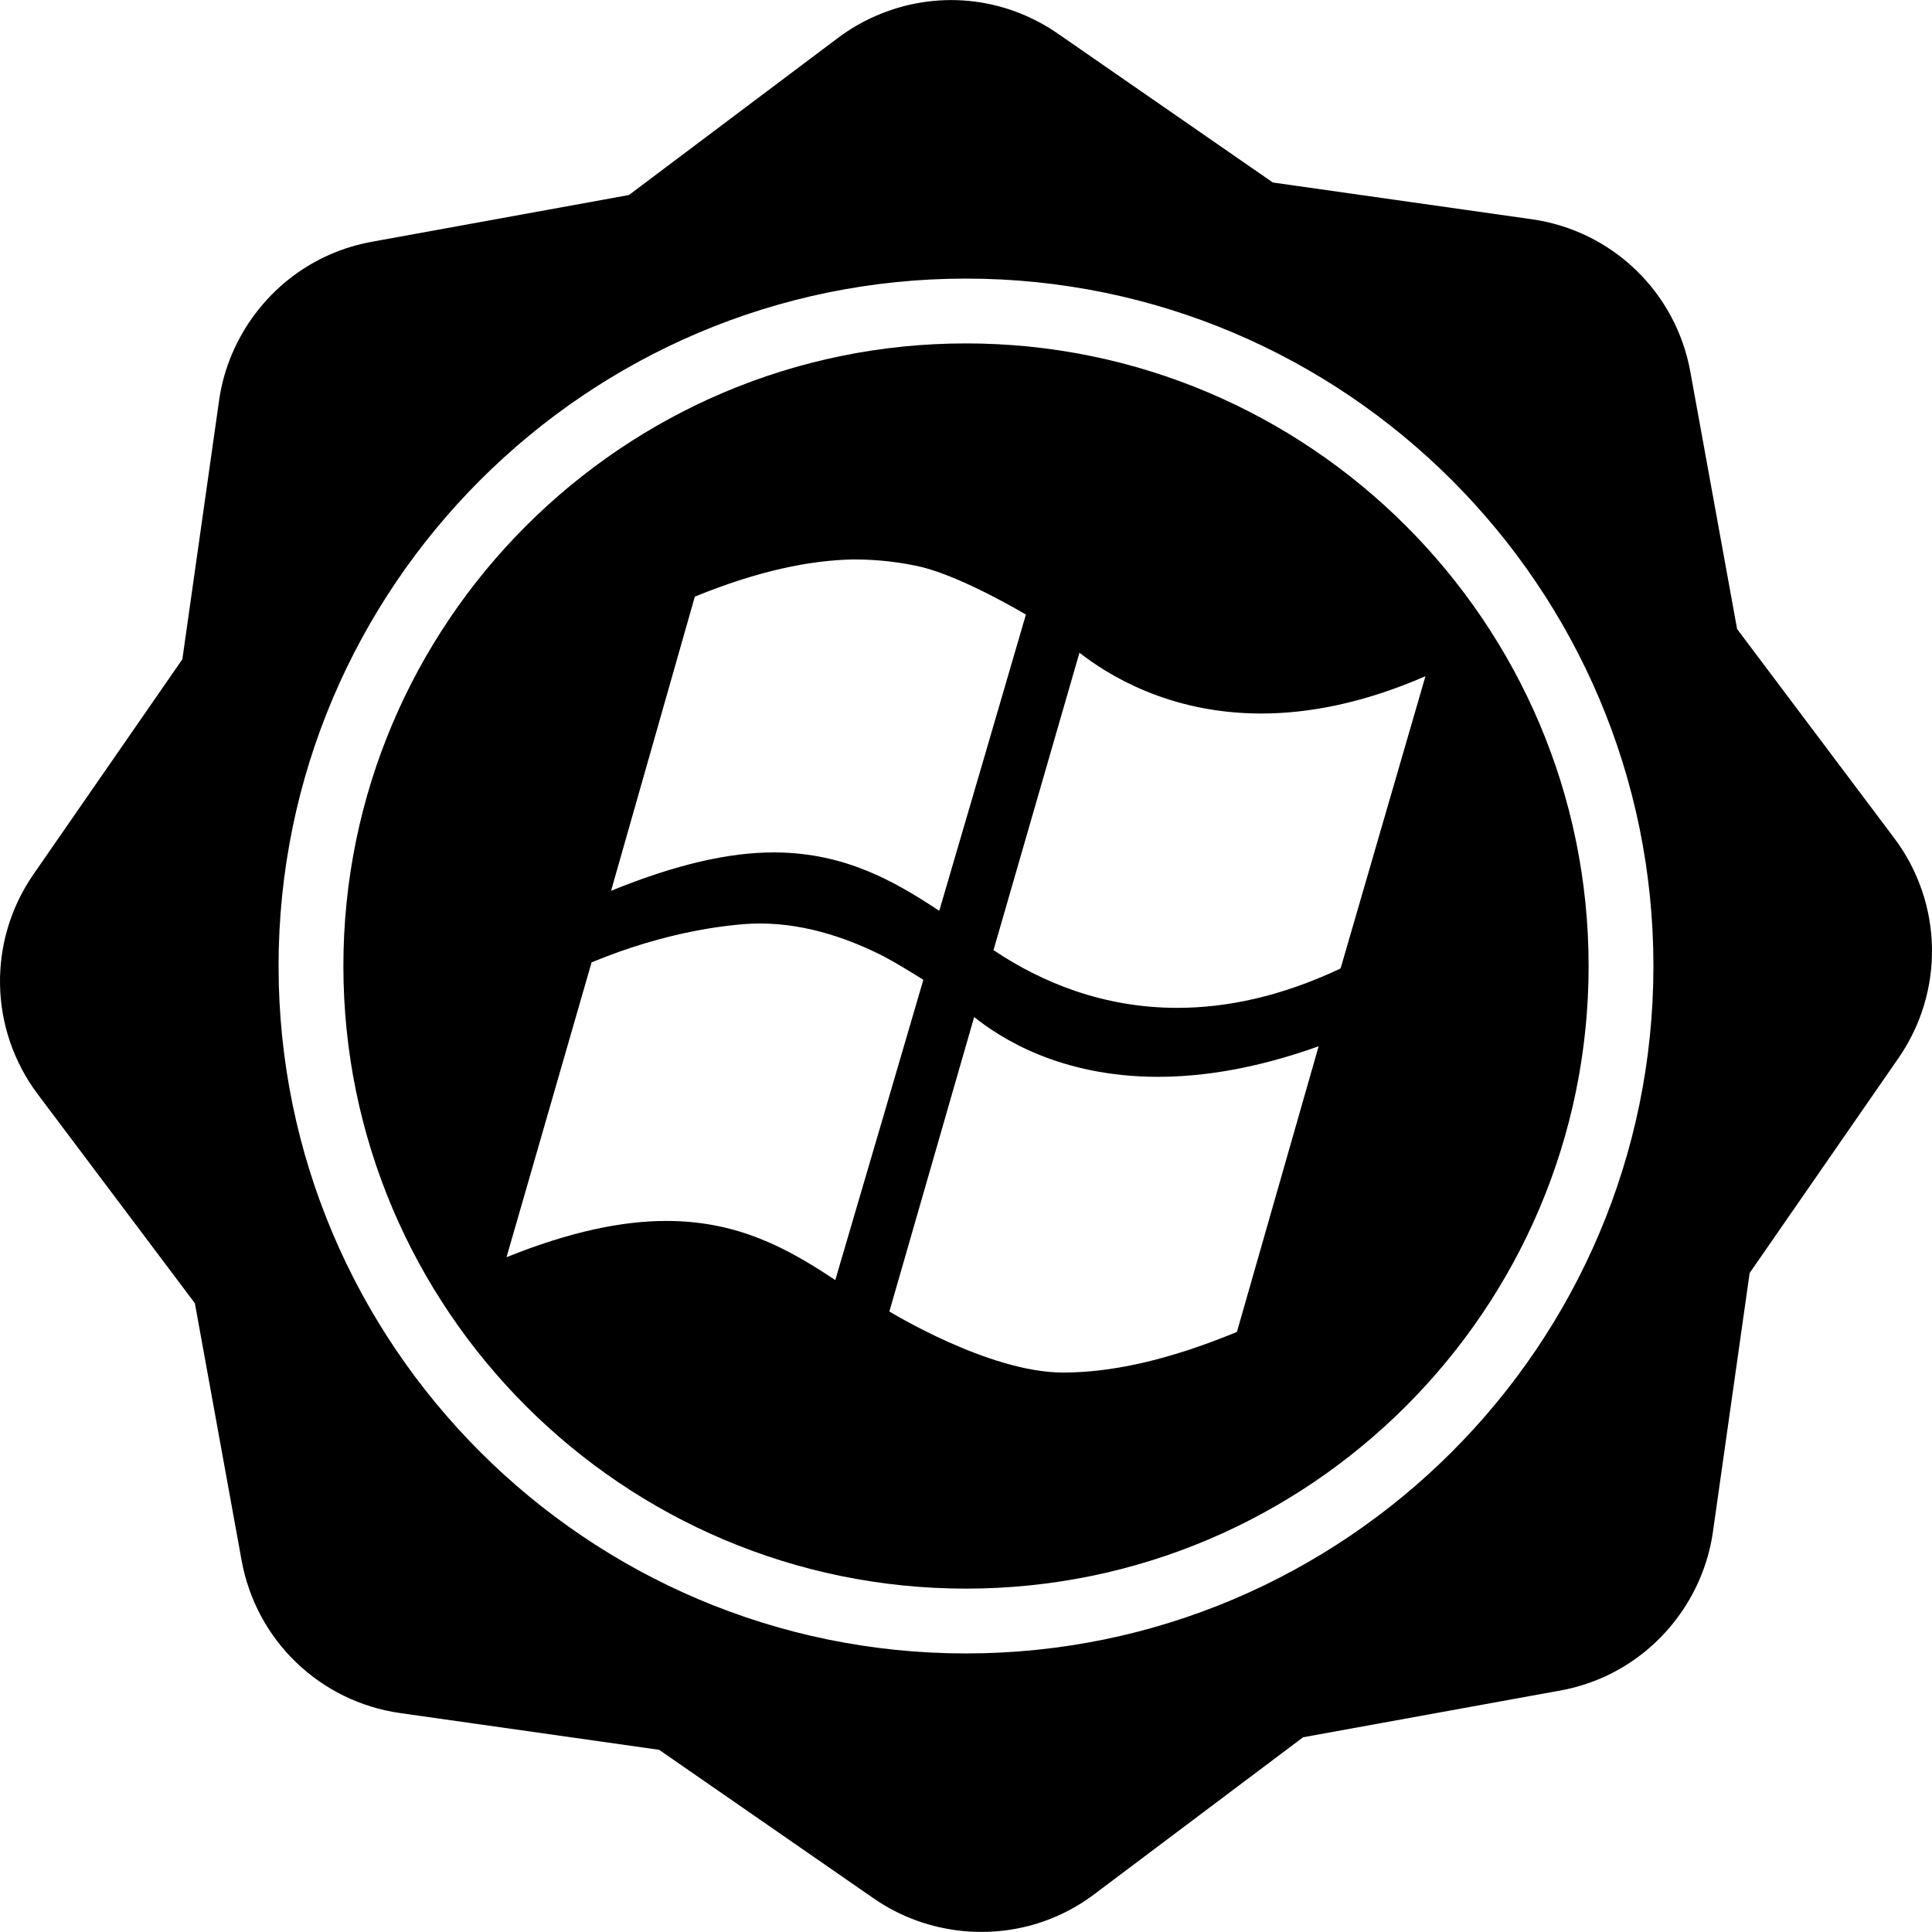 <?xml version="1.0" encoding="iso-8859-1"?>
<!-- Uploaded to: SVG Repo, www.svgrepo.com, Generator: SVG Repo Mixer Tools -->
<!DOCTYPE svg PUBLIC "-//W3C//DTD SVG 1.1//EN" "http://www.w3.org/Graphics/SVG/1.1/DTD/svg11.dtd">
<svg fill="#000000" version="1.1" id="Capa_1" xmlns="http://www.w3.org/2000/svg" xmlns:xlink="http://www.w3.org/1999/xlink" 
	 width="800px" height="800px" viewBox="0 0 556.676 556.676"
	 xml:space="preserve">
<g>
	<g>
		<path d="M545.789,241.48l-45.268-60.229l-13.474-74.123c-4.173-23.003-22.54-40.669-45.691-43.957l-74.596-10.584L304.825,9.703
			C289.26-1.073,269.619-2.976,252.274,4.607c-3.834,1.675-7.477,3.801-10.843,6.33l-60.224,45.262L107.08,69.673
			c-4.137,0.75-8.176,1.988-12.016,3.664C77.984,80.8,65.749,96.91,63.128,115.367l-10.584,74.588l-42.89,61.948
			c-13.311,19.221-12.816,44.697,1.23,63.391l45.267,60.222l13.468,74.125c4.181,23.006,22.54,40.669,45.699,43.957l74.596,10.584
			l61.93,42.885c15.33,10.61,35.463,12.572,52.55,5.101c3.838-1.678,7.498-3.811,10.849-6.333l60.227-45.267l74.136-13.474
			c4.132-0.751,8.171-1.988,12.008-3.661c17.088-7.467,29.313-23.57,31.938-42.036l10.579-74.591l42.891-61.94
			C560.334,285.639,559.837,260.166,545.789,241.48z M278.336,476.412c-109.219,0-198.071-88.852-198.071-198.068
			c0-109.22,88.852-198.071,198.071-198.071c109.22,0,198.071,88.851,198.071,198.071
			C476.407,387.56,387.556,476.412,278.336,476.412z"/>
		<path d="M278.336,98.947c-98.915,0-179.396,80.473-179.396,179.396c0,98.912,80.476,179.396,179.396,179.396
			c98.926,0,179.398-80.484,179.398-179.396C457.734,179.42,377.251,98.947,278.336,98.947z M200.206,171.907
			c18.297-7.464,33.182-10.473,45.601-10.711c0.083,0,0.173,0,0.28,0c7.301,0,13.888,0.87,19.721,2.248
			c12.221,3.12,29.774,13.629,29.774,13.629v0.062c-5.033,17.233-19.928,68.302-24.951,85.307
			c-13.101-8.692-27.175-16.625-47.048-16.832c-0.217,0-0.435,0-0.663,0c-12.811,0-28.055,3.399-46.852,11.061L200.206,171.907z
			 M192.014,351.794c-12.583,0-27.547,2.988-46.067,10.45l24.511-84.958c2.786-1.139,5.509-2.175,8.15-3.127
			c8.939-3.151,21.665-6.724,35.638-7.879c1.595-0.135,3.171-0.187,4.751-0.187c13.929,0,26.644,4.868,35.781,9.549
			c3.902,2.1,7.604,4.389,11.268,6.672c-3.242,11.112-20.34,69.47-25.373,86.521C227.109,359.795,212.734,351.794,192.014,351.794z
			 M356.398,383.775c-20.309,8.378-36.536,11.703-50.113,11.703c-21.458,0-50.049-17.627-50.023-17.606l24.428-84.827
			c7.436,5.934,24.658,17.222,52.982,17.222c13.008,0,28.407-2.402,46.277-8.803L356.398,383.775z M386.303,278.933
			c-0.062,0.021-0.109,0.053-0.14,0.053c0,0.036,0,0.088,0,0.113c-17.15,8.088-32.84,11.299-46.956,11.299
			c-21.339,0-39.063-7.363-52.682-16.461c-0.088-0.055-0.187-0.111-0.262-0.187l24.765-85.675
			c7.829,6.087,25.522,17.513,52.371,17.513c13.505,0,29.293-2.89,47.328-10.758L386.303,278.933z"/>
	</g>
</g>
</svg>